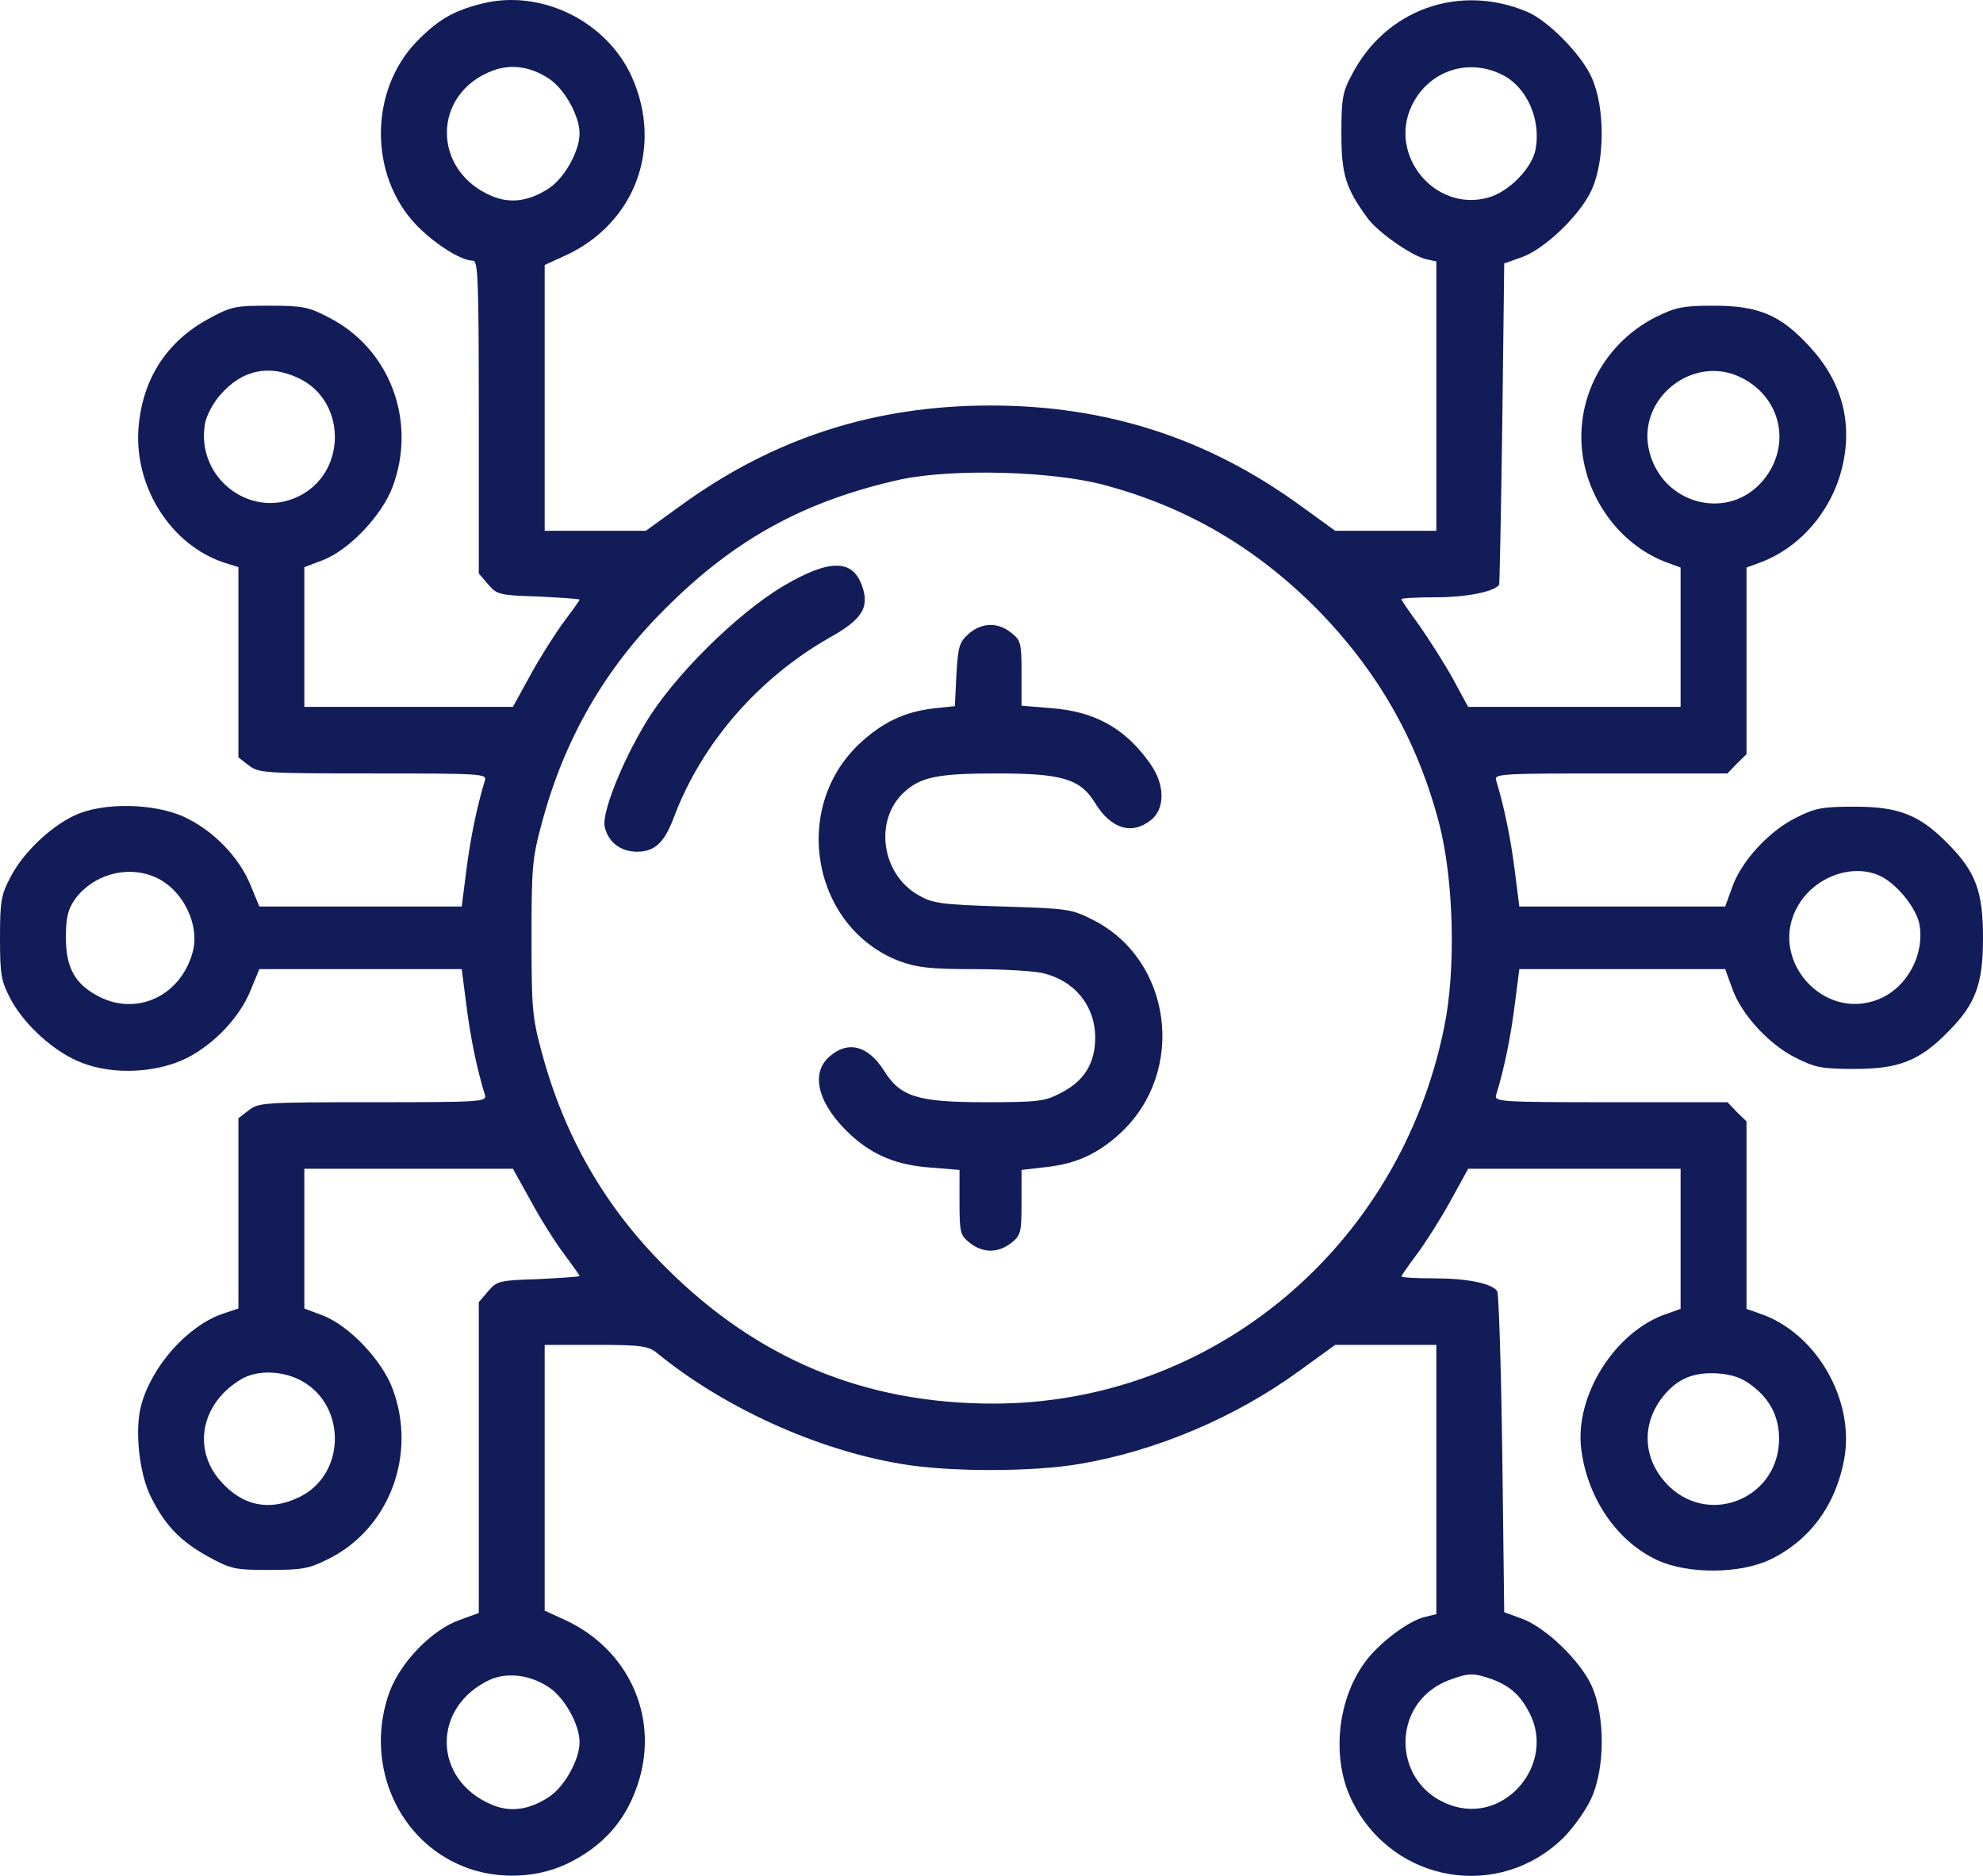 <svg width="74" height="70" viewBox="0 0 74 70" fill="none" xmlns="http://www.w3.org/2000/svg">
<path d="M17.939 0.147C16.898 0.41 16.319 0.76 15.538 1.563C13.773 3.404 13.773 6.558 15.538 8.399C16.218 9.1 17.202 9.728 17.65 9.728C17.838 9.728 17.867 10.4 17.867 15.555V21.398L18.214 21.806C18.547 22.186 18.619 22.215 20.095 22.259C20.934 22.303 21.628 22.347 21.628 22.376C21.628 22.405 21.368 22.77 21.05 23.194C20.732 23.618 20.167 24.509 19.806 25.166L19.14 26.378H11.357V21.164L12.051 20.901C13.035 20.521 14.265 19.221 14.655 18.155C15.567 15.701 14.54 12.999 12.268 11.846C11.516 11.451 11.284 11.407 10.055 11.407C8.767 11.407 8.622 11.437 7.769 11.904C6.192 12.766 5.295 14.182 5.165 16.023C5.02 18.184 6.38 20.331 8.348 20.989L8.897 21.164V28.262L9.274 28.554C9.65 28.846 9.823 28.861 13.918 28.861C17.91 28.861 18.171 28.875 18.099 29.109C17.795 30.102 17.549 31.315 17.404 32.468L17.23 33.827H9.679L9.346 33.023C8.926 31.986 7.957 30.993 6.901 30.497C5.787 29.971 3.848 29.927 2.792 30.424C1.881 30.847 0.854 31.826 0.391 32.731C0.043 33.389 0 33.622 0 34.995C0 36.383 0.043 36.602 0.391 37.274C0.911 38.252 2.054 39.289 3.082 39.669C4.253 40.122 5.903 40.034 7.002 39.465C8.015 38.939 8.941 37.96 9.346 36.967L9.679 36.164H17.23L17.404 37.507C17.549 38.676 17.795 39.888 18.099 40.867C18.171 41.115 17.91 41.13 13.918 41.13C9.823 41.13 9.65 41.144 9.274 41.436L8.897 41.728V48.827L8.333 49.016C7.017 49.455 5.657 50.974 5.266 52.449C5.02 53.354 5.194 54.99 5.628 55.852C6.163 56.933 6.742 57.517 7.769 58.086C8.622 58.554 8.767 58.583 10.055 58.583C11.27 58.583 11.53 58.539 12.254 58.174C14.525 57.049 15.567 54.289 14.655 51.835C14.265 50.769 13.035 49.469 12.051 49.09L11.357 48.827V43.612H19.14L19.806 44.81C20.167 45.482 20.732 46.373 21.05 46.796C21.368 47.22 21.628 47.585 21.628 47.614C21.628 47.644 20.934 47.687 20.095 47.731C18.619 47.775 18.547 47.804 18.214 48.184L17.867 48.593V60.19L17.144 60.453C16.116 60.818 14.959 62.015 14.54 63.125C13.614 65.652 14.713 68.471 17.071 69.552C18.316 70.136 19.892 70.136 21.122 69.566C22.54 68.894 23.422 67.872 23.857 66.397C24.565 63.987 23.422 61.533 21.093 60.453L20.326 60.102V50.185H22.251C23.943 50.185 24.204 50.229 24.522 50.492C27.01 52.522 30.468 54.099 33.622 54.625C35.387 54.932 38.541 54.932 40.306 54.625C43.141 54.143 46.093 52.901 48.494 51.149L49.825 50.185H53.601V60.233L53.182 60.336C52.617 60.453 51.547 61.241 51.011 61.928C49.898 63.344 49.652 65.637 50.476 67.244C52.01 70.282 55.959 70.939 58.361 68.558C58.708 68.208 59.171 67.565 59.374 67.127C59.894 66.002 59.909 64.075 59.403 62.921C58.983 61.986 57.681 60.715 56.77 60.394L56.133 60.16L56.061 54.26C56.017 51.017 55.93 48.286 55.873 48.184C55.684 47.892 54.759 47.702 53.5 47.702C52.834 47.702 52.299 47.673 52.299 47.629C52.299 47.6 52.559 47.22 52.878 46.796C53.196 46.373 53.76 45.482 54.122 44.825L54.788 43.612H62.715V48.841L62.224 49.016C60.271 49.659 58.737 52.098 59.012 54.114C59.258 55.954 60.372 57.546 61.876 58.232C63.019 58.744 64.929 58.729 66.043 58.203C67.533 57.488 68.502 56.173 68.821 54.45C69.226 52.23 67.765 49.718 65.667 49.016L65.175 48.841V41.845L64.813 41.495L64.466 41.13H60.111C56.032 41.13 55.757 41.115 55.829 40.867C56.133 39.888 56.379 38.676 56.524 37.507L56.697 36.164H64.379L64.64 36.879C64.972 37.843 66.014 38.983 67.027 39.479C67.75 39.844 68.011 39.888 69.226 39.888C70.861 39.888 71.642 39.581 72.698 38.501C73.725 37.464 74 36.733 74 34.995C74 33.257 73.725 32.527 72.698 31.49C71.642 30.409 70.861 30.102 69.226 30.102C68.011 30.102 67.75 30.146 67.027 30.511C66.014 31.008 64.972 32.147 64.64 33.111L64.379 33.827H56.697L56.524 32.468C56.379 31.315 56.133 30.102 55.829 29.109C55.757 28.875 56.032 28.861 60.111 28.861H64.466L64.813 28.496L65.175 28.145V21.178L65.652 21.003C67.142 20.463 68.329 19.105 68.734 17.483C69.153 15.804 68.748 14.255 67.548 12.956C66.463 11.758 65.638 11.407 63.945 11.407C62.817 11.407 62.542 11.466 61.819 11.816C59.706 12.868 58.592 15.22 59.157 17.483C59.562 19.105 60.748 20.463 62.238 21.003L62.715 21.178V26.378H54.788L54.209 25.312C53.891 24.742 53.326 23.851 52.965 23.34C52.603 22.843 52.299 22.405 52.299 22.361C52.299 22.318 52.892 22.288 53.601 22.288C54.701 22.288 55.757 22.084 55.945 21.821C55.959 21.792 56.017 19.09 56.061 15.804L56.133 9.83L56.755 9.611C57.623 9.319 58.983 8.019 59.403 7.07C59.894 5.974 59.894 4.002 59.403 2.907C59.026 2.045 57.782 0.775 56.986 0.439C54.455 -0.627 51.706 0.351 50.447 2.79C50.1 3.433 50.057 3.681 50.057 4.981C50.057 6.515 50.216 7.026 51.041 8.15C51.417 8.662 52.661 9.538 53.211 9.669L53.601 9.757V19.806H49.825L48.552 18.885C45.066 16.344 41.289 15.132 36.964 15.132C32.638 15.132 28.862 16.344 25.376 18.885L24.102 19.806H20.326V9.888L21.093 9.538C23.697 8.34 24.753 5.507 23.582 2.878C22.641 0.775 20.153 -0.438 17.939 0.147ZM20.486 2.936C21.064 3.316 21.628 4.324 21.628 4.981C21.628 5.638 21.064 6.646 20.486 7.026C19.748 7.508 19.053 7.61 18.359 7.318C16.102 6.369 16.116 3.477 18.402 2.63C19.082 2.381 19.806 2.484 20.486 2.936ZM56.09 2.805C56.986 3.272 57.507 4.455 57.305 5.565C57.175 6.281 56.292 7.172 55.525 7.376C53.558 7.917 51.807 5.814 52.675 3.959C53.297 2.644 54.788 2.133 56.09 2.805ZM11.169 14.124C12.89 14.957 12.948 17.498 11.284 18.447C9.462 19.484 7.277 17.878 7.653 15.789C7.711 15.497 7.957 15.03 8.217 14.738C9.042 13.788 10.055 13.584 11.169 14.124ZM65.016 14.109C66.492 14.869 66.853 16.651 65.797 17.922C64.524 19.455 62.079 18.856 61.558 16.884C61.023 14.898 63.193 13.16 65.016 14.109ZM41.203 18.097C44.27 18.915 46.845 20.419 49.131 22.712C51.402 25.02 52.892 27.619 53.702 30.716C54.252 32.819 54.339 36.193 53.891 38.34C52.227 46.548 45.239 52.376 37.065 52.376C32.248 52.376 28.255 50.711 24.826 47.278C22.569 45.029 21.05 42.386 20.211 39.245C19.863 37.96 19.835 37.61 19.835 34.995C19.835 32.381 19.863 32.03 20.211 30.745C21.05 27.59 22.569 24.947 24.826 22.712C27.415 20.112 30.049 18.681 33.607 17.892C35.517 17.483 39.25 17.571 41.203 18.097ZM5.758 32.717C6.814 33.155 7.494 34.528 7.176 35.579C6.713 37.171 5.107 37.916 3.689 37.186C2.807 36.733 2.459 36.12 2.459 34.995C2.459 34.236 2.532 33.944 2.792 33.564C3.458 32.644 4.716 32.279 5.758 32.717ZM70.224 32.717C70.832 33.038 71.512 33.9 71.627 34.484C71.83 35.609 71.179 36.836 70.137 37.274C68.025 38.165 65.927 35.74 67.114 33.768C67.765 32.673 69.211 32.191 70.224 32.717ZM11.284 51.543C12.948 52.492 12.89 55.034 11.169 55.866C10.055 56.407 9.042 56.202 8.217 55.253C7.176 54.055 7.508 52.376 8.97 51.485C9.577 51.105 10.561 51.134 11.284 51.543ZM65.377 51.704C66.058 52.215 66.39 52.872 66.39 53.69C66.39 55.866 63.858 56.962 62.296 55.472C61.298 54.508 61.211 53.135 62.093 52.069C62.629 51.426 63.222 51.193 64.119 51.251C64.654 51.295 65.001 51.412 65.377 51.704ZM20.486 62.965C21.064 63.344 21.628 64.352 21.628 65.009C21.628 65.667 21.064 66.674 20.486 67.054C19.748 67.536 19.053 67.638 18.359 67.346C16.131 66.412 16.102 63.68 18.301 62.672C18.952 62.395 19.791 62.497 20.486 62.965ZM55.67 62.658C56.364 62.921 56.741 63.257 57.088 63.943C58.014 65.769 56.278 67.945 54.325 67.419C51.923 66.762 51.793 63.505 54.136 62.672C54.816 62.424 54.99 62.424 55.67 62.658Z" fill="#121C58"/>
<path d="M29.209 21.88C27.488 22.916 25.144 25.224 24.102 26.962C23.191 28.467 22.439 30.38 22.569 30.862C22.699 31.431 23.162 31.782 23.77 31.782C24.435 31.782 24.797 31.446 25.159 30.468C26.2 27.722 28.312 25.297 30.96 23.793C32.161 23.121 32.436 22.683 32.19 21.923C31.842 20.843 30.974 20.843 29.209 21.88Z" fill="#121C58"/>
<path d="M36.154 23.647C35.806 23.953 35.749 24.114 35.691 25.166L35.633 26.349L34.823 26.436C33.738 26.568 32.913 26.962 32.059 27.765C29.499 30.19 30.323 34.63 33.578 35.871C34.23 36.105 34.721 36.164 36.356 36.164C37.441 36.164 38.599 36.237 38.902 36.31C40.103 36.587 40.87 37.537 40.87 38.72C40.87 39.684 40.45 40.355 39.568 40.794C38.989 41.1 38.714 41.13 36.761 41.13C34.23 41.13 33.593 40.925 32.985 39.947C32.392 39.012 31.64 38.822 30.96 39.421C30.208 40.063 30.54 41.246 31.77 42.371C32.595 43.116 33.477 43.481 34.736 43.569L35.806 43.656V44.868C35.806 45.993 35.835 46.095 36.183 46.373C36.675 46.767 37.253 46.767 37.745 46.373C38.092 46.095 38.121 45.993 38.121 44.868V43.656L39.004 43.554C40.147 43.437 40.971 43.057 41.81 42.283C44.299 39.976 43.734 35.784 40.754 34.309C39.973 33.914 39.799 33.9 37.398 33.827C35.098 33.754 34.808 33.71 34.273 33.403C32.884 32.614 32.609 30.599 33.738 29.562C34.36 28.992 34.996 28.861 37.21 28.861C39.64 28.861 40.32 29.065 40.87 29.971C41.463 30.935 42.244 31.169 42.953 30.599C43.489 30.175 43.474 29.255 42.91 28.481C41.984 27.167 40.841 26.539 39.192 26.422L38.121 26.334V25.122C38.121 23.997 38.092 23.895 37.745 23.618C37.239 23.209 36.646 23.223 36.154 23.647Z" fill="#121C58"/>
</svg>
